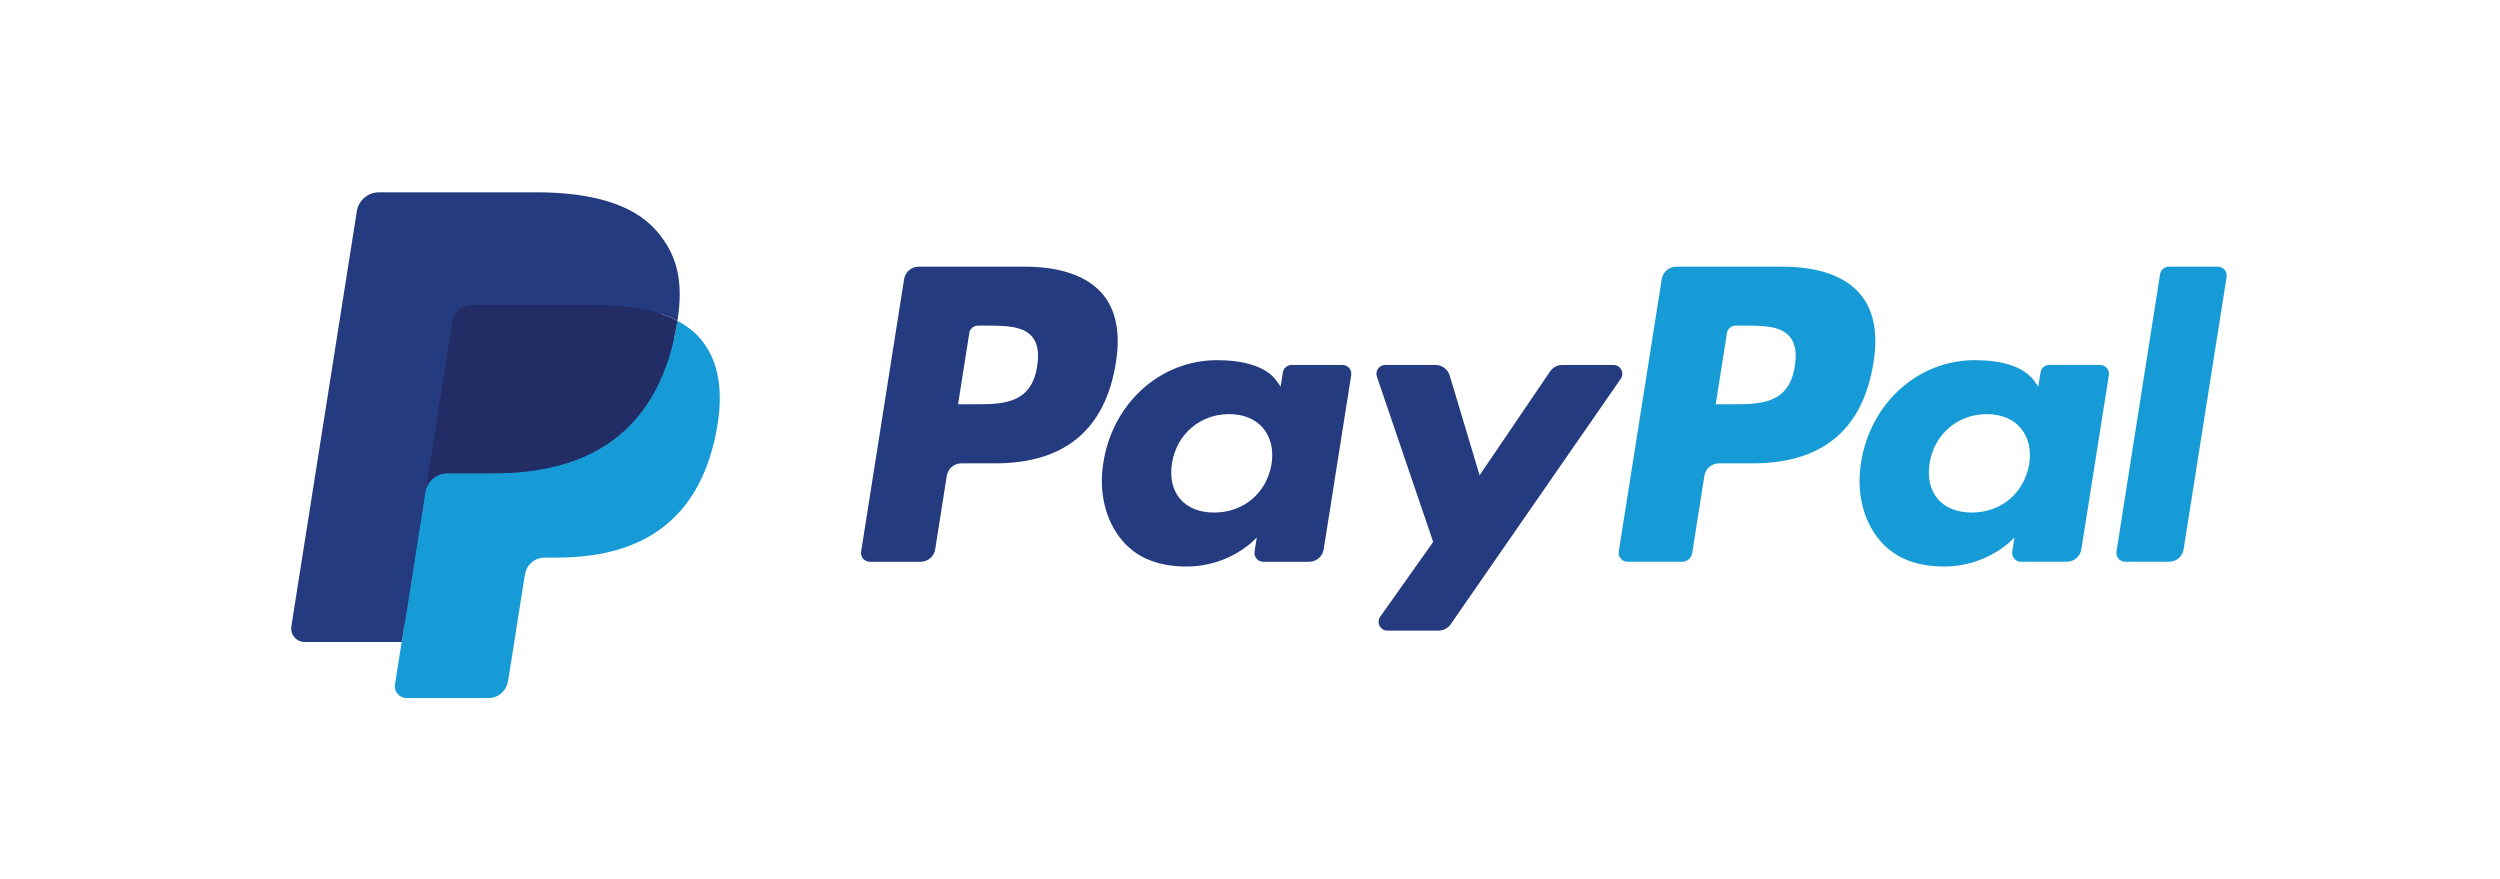 <svg width="91" height="32" viewBox="0 0 91 32" fill="none" xmlns="http://www.w3.org/2000/svg">
<path fill-rule="evenodd" clip-rule="evenodd" d="M37.307 9.707H33.44C33.175 9.707 32.95 9.899 32.909 10.161L31.345 20.077C31.314 20.273 31.465 20.449 31.664 20.449H33.51C33.775 20.449 34 20.257 34.041 19.995L34.463 17.32C34.504 17.058 34.729 16.866 34.993 16.866H36.217C38.765 16.866 40.235 15.634 40.619 13.191C40.792 12.122 40.626 11.283 40.126 10.694C39.576 10.049 38.601 9.707 37.307 9.707ZM37.753 13.329C37.542 14.716 36.481 14.716 35.456 14.716H34.873L35.282 12.125C35.306 11.968 35.442 11.853 35.6 11.853H35.868C36.566 11.853 37.225 11.853 37.566 12.251C37.768 12.489 37.831 12.841 37.753 13.329ZM48.867 13.284H47.015C46.857 13.284 46.721 13.4 46.696 13.556L46.614 14.074L46.485 13.887C46.084 13.305 45.19 13.11 44.298 13.11C42.251 13.11 40.504 14.66 40.163 16.834C39.986 17.919 40.238 18.956 40.853 19.679C41.417 20.344 42.225 20.621 43.185 20.621C44.834 20.621 45.749 19.561 45.749 19.561L45.666 20.076C45.635 20.272 45.786 20.449 45.984 20.449H47.652C47.917 20.449 48.141 20.256 48.183 19.995L49.184 13.656C49.215 13.461 49.064 13.284 48.867 13.284ZM46.285 16.889C46.106 17.947 45.267 18.657 44.196 18.657C43.658 18.657 43.228 18.484 42.953 18.157C42.679 17.833 42.575 17.371 42.662 16.856C42.829 15.807 43.682 15.074 44.737 15.074C45.263 15.074 45.69 15.249 45.972 15.578C46.254 15.912 46.366 16.376 46.285 16.889ZM56.868 13.284H58.729C58.99 13.284 59.142 13.576 58.994 13.79L52.804 22.724C52.704 22.869 52.539 22.955 52.363 22.955H50.504C50.242 22.955 50.09 22.66 50.241 22.446L52.168 19.726L50.119 13.71C50.048 13.501 50.202 13.284 50.425 13.284H52.253C52.491 13.284 52.7 13.44 52.769 13.667L53.857 17.3L56.423 13.52C56.524 13.372 56.691 13.284 56.868 13.284Z" fill="#253B80"/>
<path fill-rule="evenodd" clip-rule="evenodd" d="M77.04 20.076L78.627 9.979C78.651 9.822 78.787 9.707 78.945 9.706H80.731C80.928 9.706 81.08 9.883 81.049 10.079L79.484 19.994C79.443 20.256 79.218 20.448 78.953 20.448H77.357C77.16 20.448 77.008 20.272 77.04 20.076ZM64.885 9.707H61.017C60.753 9.707 60.528 9.899 60.487 10.16L58.923 20.076C58.892 20.272 59.043 20.448 59.241 20.448H61.225C61.41 20.448 61.568 20.314 61.596 20.131L62.04 17.32C62.081 17.058 62.307 16.866 62.571 16.866H63.794C66.342 16.866 67.812 15.633 68.196 13.191C68.37 12.122 68.203 11.282 67.703 10.694C67.154 10.048 66.179 9.707 64.885 9.707ZM65.331 13.328C65.12 14.716 64.06 14.716 63.034 14.716H62.451L62.861 12.124C62.886 11.968 63.02 11.852 63.179 11.852H63.447C64.144 11.852 64.804 11.852 65.144 12.251C65.347 12.488 65.409 12.841 65.331 13.328ZM76.444 13.284H74.593C74.434 13.284 74.299 13.399 74.275 13.556L74.193 14.074L74.063 13.886C73.662 13.304 72.769 13.11 71.877 13.11C69.83 13.11 68.083 14.66 67.743 16.834C67.566 17.918 67.817 18.955 68.432 19.679C68.997 20.343 69.804 20.621 70.764 20.621C72.413 20.621 73.328 19.56 73.328 19.56L73.245 20.075C73.214 20.272 73.365 20.448 73.564 20.448H75.231C75.495 20.448 75.721 20.256 75.762 19.994L76.763 13.656C76.794 13.461 76.642 13.284 76.444 13.284ZM73.863 16.888C73.685 17.946 72.844 18.656 71.773 18.656C71.237 18.656 70.806 18.484 70.53 18.157C70.256 17.832 70.153 17.37 70.239 16.856C70.407 15.807 71.26 15.074 72.314 15.074C72.84 15.074 73.268 15.248 73.549 15.578C73.832 15.911 73.945 16.376 73.863 16.888Z" fill="#179BD7"/>
<path d="M15.032 24.785L15.351 22.758L14.641 22.742H11.247L13.605 7.788C13.613 7.742 13.637 7.7 13.671 7.67C13.706 7.641 13.751 7.624 13.797 7.624H19.519C21.419 7.624 22.73 8.019 23.415 8.8C23.735 9.166 23.94 9.548 24.039 9.969C24.142 10.411 24.144 10.938 24.043 11.582L24.036 11.629V12.041L24.357 12.223C24.627 12.367 24.841 12.531 25.006 12.719C25.281 13.032 25.458 13.429 25.533 13.901C25.611 14.386 25.585 14.963 25.458 15.616C25.312 16.368 25.075 17.023 24.756 17.558C24.462 18.052 24.087 18.461 23.642 18.778C23.218 19.08 22.713 19.309 22.143 19.455C21.59 19.599 20.96 19.672 20.269 19.672H19.823C19.505 19.672 19.195 19.786 18.953 19.992C18.709 20.202 18.548 20.488 18.499 20.802L18.465 20.984L17.901 24.556L17.876 24.687C17.869 24.729 17.858 24.75 17.841 24.764C17.825 24.776 17.803 24.785 17.782 24.785H15.032Z" fill="#253B80"/>
<path d="M24.657 11.678C24.64 11.787 24.621 11.899 24.599 12.013C23.844 15.888 21.263 17.226 17.965 17.226H16.286C15.883 17.226 15.543 17.519 15.48 17.917L14.621 23.368L14.377 24.914C14.336 25.175 14.538 25.41 14.801 25.41H17.779C18.132 25.41 18.431 25.154 18.487 24.806L18.516 24.655L19.077 21.097L19.113 20.902C19.168 20.553 19.468 20.297 19.82 20.297H20.266C23.151 20.297 25.409 19.125 26.069 15.736C26.345 14.32 26.202 13.138 25.473 12.306C25.252 12.055 24.978 11.847 24.657 11.678Z" fill="#179BD7"/>
<path d="M23.869 11.363C23.754 11.329 23.635 11.299 23.513 11.271C23.39 11.244 23.265 11.22 23.135 11.2C22.683 11.127 22.187 11.092 21.655 11.092H17.17C17.06 11.092 16.955 11.117 16.861 11.162C16.654 11.261 16.5 11.457 16.463 11.697L15.509 17.74L15.481 17.916C15.544 17.519 15.884 17.226 16.287 17.226H17.966C21.264 17.226 23.846 15.887 24.6 12.013C24.623 11.898 24.642 11.787 24.659 11.678C24.468 11.576 24.261 11.49 24.038 11.416C23.983 11.397 23.927 11.38 23.869 11.363Z" fill="#222D65"/>
<path d="M16.464 11.697C16.501 11.457 16.655 11.261 16.861 11.162C16.956 11.117 17.06 11.092 17.171 11.092H21.656C22.187 11.092 22.683 11.127 23.136 11.2C23.265 11.221 23.391 11.245 23.514 11.272C23.636 11.299 23.755 11.33 23.87 11.363C23.927 11.38 23.984 11.398 24.039 11.416C24.262 11.489 24.469 11.577 24.66 11.677C24.884 10.245 24.658 9.271 23.884 8.388C23.03 7.416 21.49 7 19.519 7H13.796C13.394 7 13.05 7.293 12.988 7.691L10.605 22.799C10.558 23.098 10.788 23.368 11.09 23.368H14.623L15.51 17.74L16.464 11.697Z" fill="#253B80"/>
</svg>
